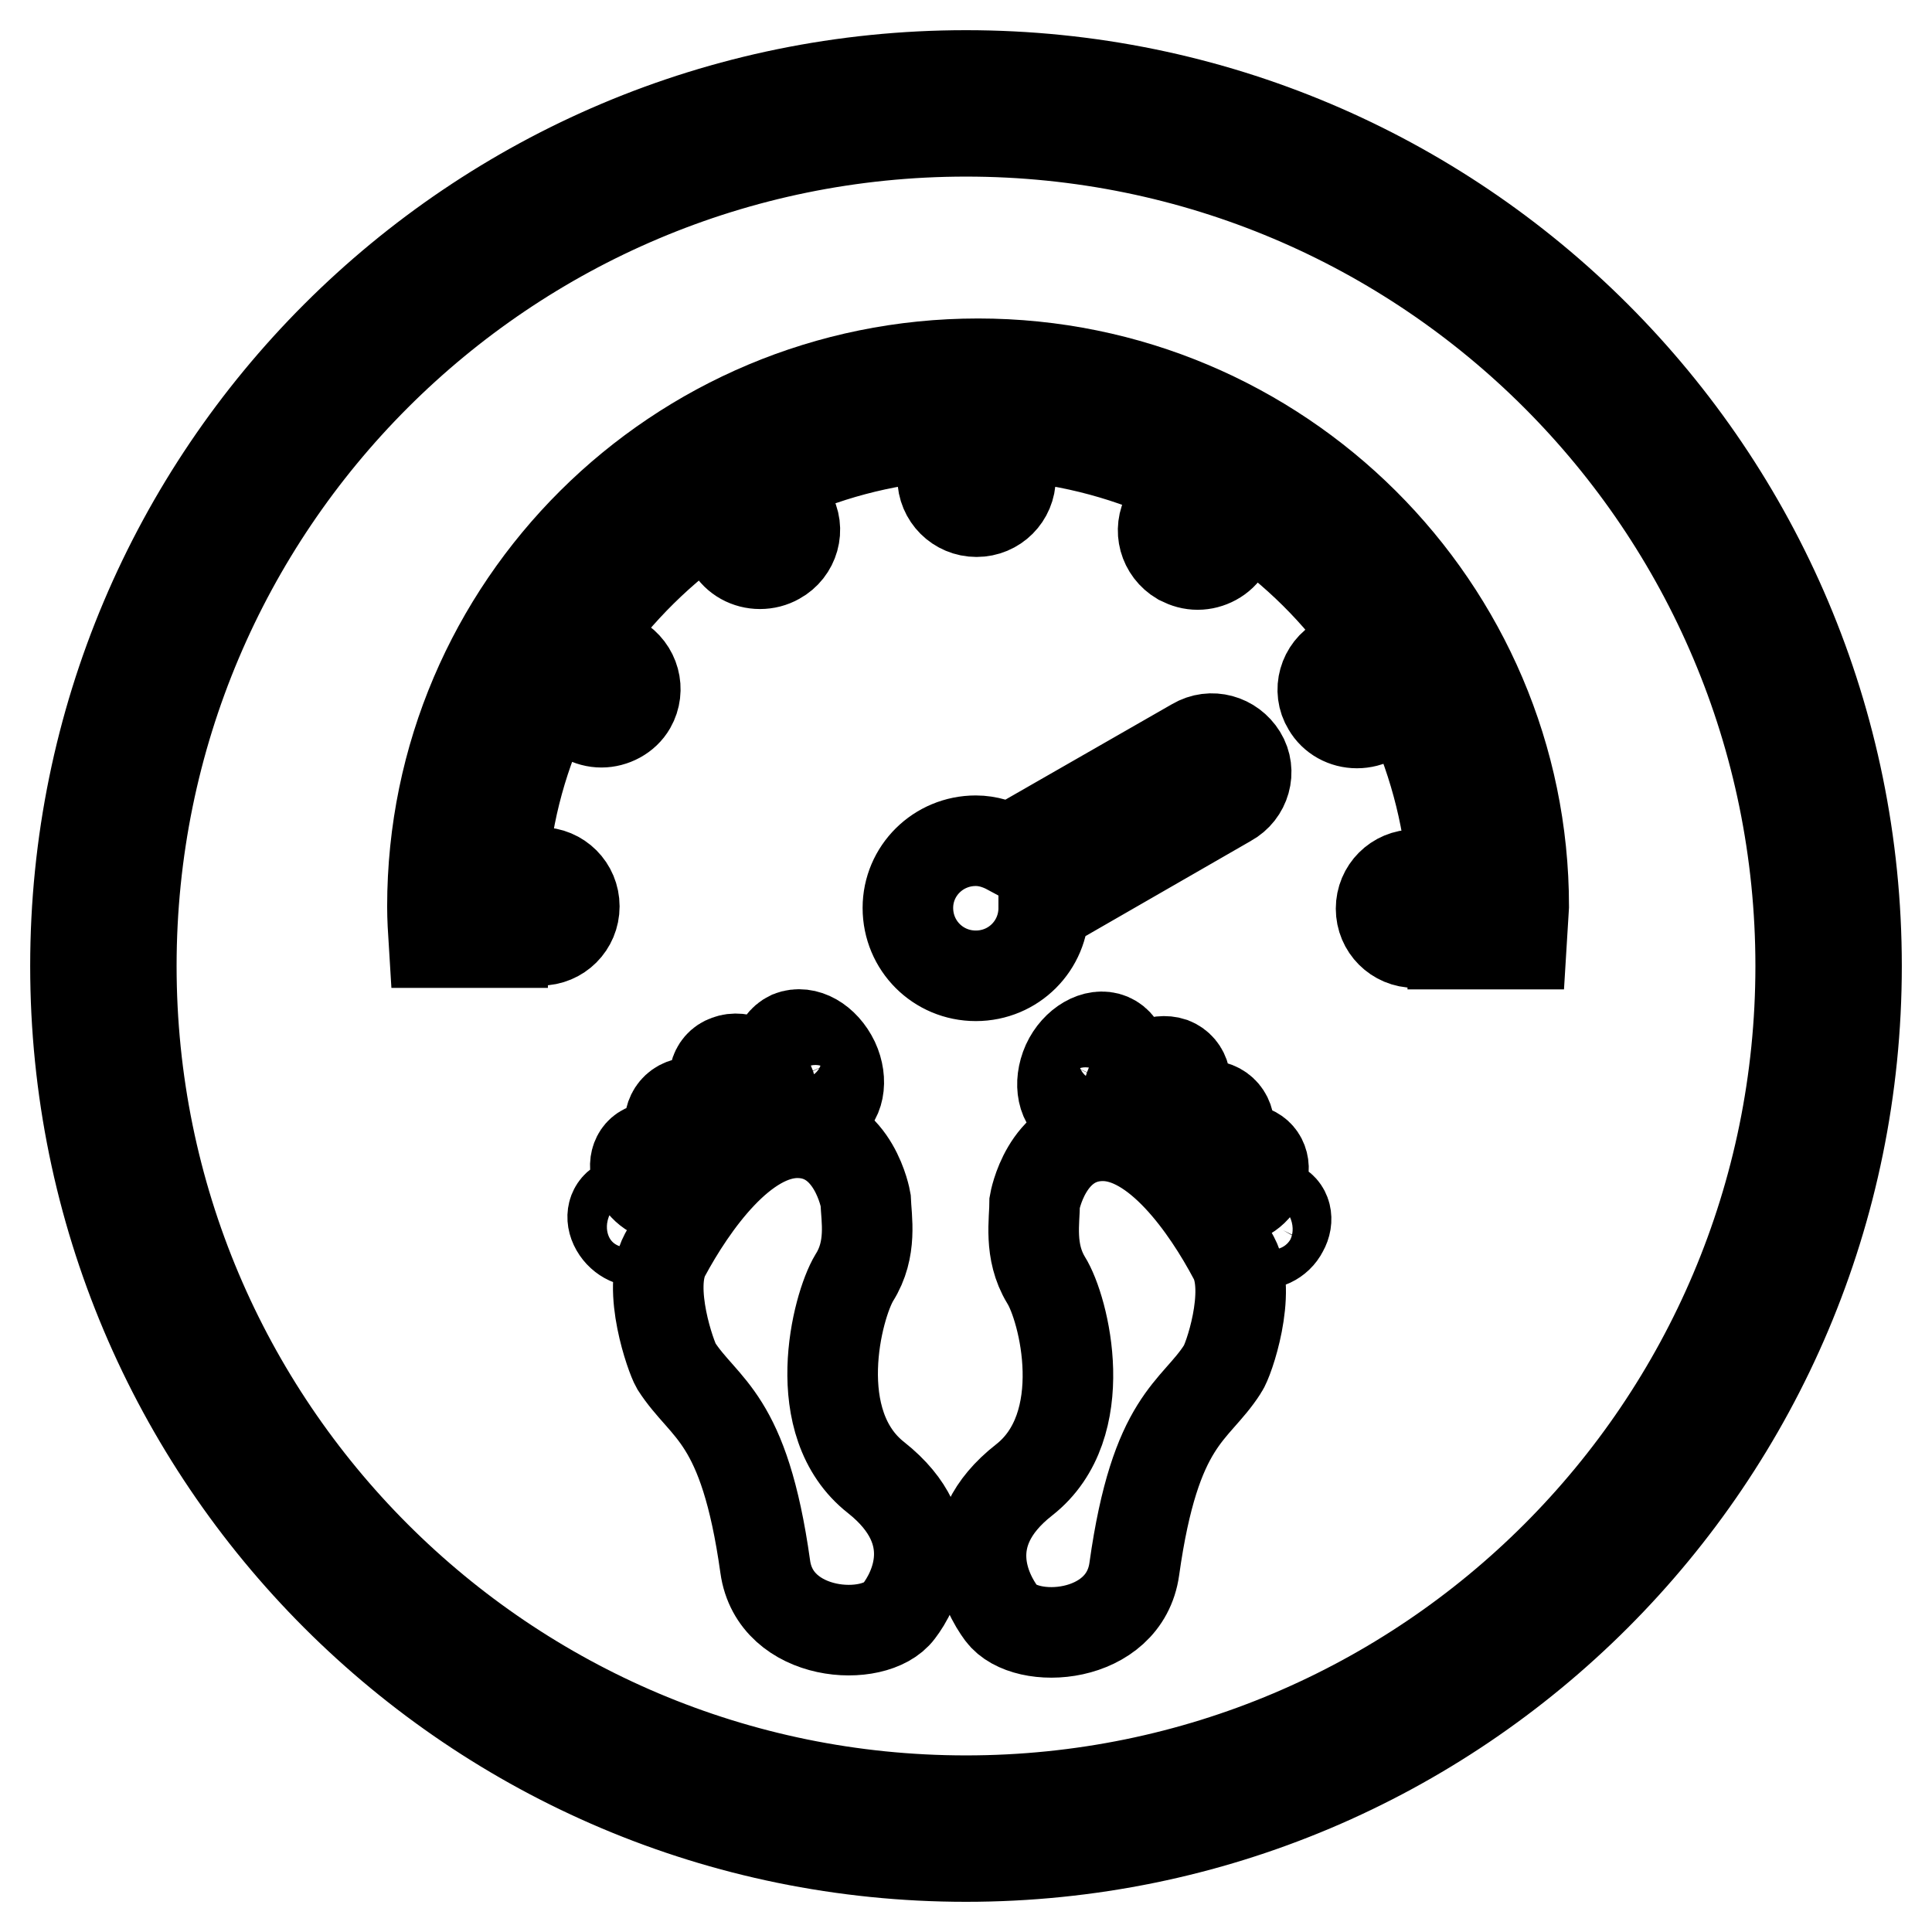 <?xml version="1.0" encoding="utf-8"?>
<!-- Svg Vector Icons : http://www.onlinewebfonts.com/icon -->
<!DOCTYPE svg PUBLIC "-//W3C//DTD SVG 1.1//EN" "http://www.w3.org/Graphics/SVG/1.1/DTD/svg11.dtd">
<svg version="1.1" xmlns="http://www.w3.org/2000/svg" xmlns:xlink="http://www.w3.org/1999/xlink" x="0px" y="0px" viewBox="0 0 256 256" enable-background="new 0 0 256 256" xml:space="preserve">
<g><g><path stroke-width="12" fill-opacity="0" stroke="#000000"  d="M128,246c-65.2,0-118-52.8-118-118C10,62.8,62.8,10,128,10c65.2,0,118,52.8,118,118C246,193.2,193.2,246,128,246z M128,17.4C66.9,17.4,17.4,66.9,17.4,128c0,61.1,49.5,110.6,110.6,110.6c61.1,0,110.6-49.5,110.6-110.6C238.6,66.9,189.1,17.4,128,17.4z"/><path stroke-width="12" fill-opacity="0" stroke="#000000"  d="M201.6,125.1c-2.1,0-5.2,0-9.1,0c0-0.1,0-0.1,0-0.2h-5c-2.5,0-4.5-2-4.5-4.5c0-2.5,2-4.5,4.5-4.5h5c-0.6-8.2-2.8-16-6.2-23.1l-4.2,2.4c-0.7,0.4-1.5,0.6-2.3,0.6c-1.6,0-3.1-0.8-3.9-2.2c-1.3-2.1-0.5-4.9,1.7-6.1l4.2-2.4c-4.5-6.6-10.2-12.2-16.8-16.7l-2.4,4.2c-0.8,1.4-2.4,2.2-3.9,2.2c-0.8,0-1.5-0.2-2.3-0.6c-2.2-1.3-2.9-4-1.7-6.1l2.4-4.2c-7.1-3.4-14.9-5.6-23.2-6.2v5.6c0,2.5-2,4.5-4.5,4.5s-4.5-2-4.5-4.5v-5.6c-8.1,0.6-15.8,2.7-22.7,6l2.5,4.3c1.3,2.1,0.5,4.9-1.7,6.1c-0.7,0.4-1.5,0.6-2.3,0.6c-1.6,0-3.1-0.8-3.9-2.2l-2.5-4.4c-6.6,4.5-12.4,10.2-16.9,16.7l4.5,2.6c2.2,1.3,2.9,4,1.7,6.1c-0.8,1.4-2.4,2.2-3.9,2.2c-0.8,0-1.5-0.2-2.3-0.6l-4.5-2.6c-3.5,7.1-5.7,14.9-6.3,23.1h5c2.5,0,4.5,2,4.5,4.5c0,2.5-2,4.5-4.5,4.5h-5c0,0.1,0,0.2,0,0.3c-3.5,0-6.5,0-9.1,0c-0.1-1.6-0.2-3.2-0.2-4.8c0-39.7,32.4-71.9,72.3-71.9s72.3,32.3,72.3,71.9C201.8,121.9,201.7,123.5,201.6,125.1z M82.4,159.4c1.2-0.4,2.8,0.3,3.6,1.7c0.8,1.4,0.4,2.9-0.8,3.3c-1.2,0.4-2.8-0.3-3.6-1.7C80.8,161.3,81.2,159.9,82.4,159.4z M96.4,140.5c1.8-0.7,4.2,0.5,5.3,2.6c1.2,2.1,0.6,4.3-1.2,5c-1.8,0.7-4.2-0.5-5.3-2.6C94.1,143.3,94.6,141.1,96.4,140.5z M89.2,158.4c-1.5,0.6-3.5-0.4-4.5-2.1c-1-1.7-0.5-3.6,1-4.1c1.5-0.6,3.5,0.4,4.5,2.1C91.1,156,90.7,157.9,89.2,158.4z M90.5,146.3c1.8-0.7,4.2,0.5,5.3,2.6c1.2,2.1,0.6,4.3-1.2,5c-1.8,0.7-4.2-0.5-5.3-2.6C88.2,149.2,88.7,147,90.5,146.3z M103.4,143.6c-1.2-2.6-0.6-5.4,1.3-6.3c2-0.8,4.5,0.6,5.8,3.3c1.2,2.6,0.7,5.4-1.3,6.3C107.2,147.7,104.6,146.2,103.4,143.6z M105.9,150.1c7.3,0.2,8.8,8.9,8.8,8.9c0.1,2.5,0.9,6.5-1.5,10.3c-2.3,3.8-6.3,19.3,2.9,26.5c9.2,7.3,5,15.1,3,17.7c-3.2,4.3-16.4,3.5-17.7-5.9c-2.8-20-8-20.7-11.8-26.6c-0.7-1.2-3.9-10.2-1.5-14.7C91.7,159.6,98.5,149.9,105.9,150.1z M129.3,111.4c1.6,0,3.1,0.5,4.4,1.2l24.6-14.1c2.2-1.3,4.9-0.5,6.2,1.6c1.3,2.1,0.5,4.9-1.7,6.1l-24.5,14.1v0c0,5-4,9-9,9s-9-4-9-9C120.3,115.4,124.3,111.4,129.3,111.4z M142.7,147.2c-1.9-0.8-2.5-3.6-1.3-6.3c1.2-2.6,3.8-4.1,5.7-3.3c1.9,0.8,2.5,3.6,1.3,6.3C147.2,146.6,144.6,148,142.7,147.2z M135.7,196.1c9.2-7.2,5.3-22.7,2.9-26.5c-2.3-3.8-1.5-7.9-1.5-10.3c0,0,1.5-8.6,8.8-8.8c7.3-0.2,14,9.4,17.6,16.2c2.4,4.5-0.7,13.6-1.5,14.7c-3.7,5.8-8.9,6.5-11.7,26.5c-1.3,9.4-14.4,10.2-17.6,5.9C130.7,211.1,126.5,203.3,135.7,196.1z M165.9,152.5c1.5,0.6,2,2.4,1,4.1c-0.9,1.7-2.9,2.7-4.4,2.1c-1.5-0.6-2-2.4-1-4.1C162.4,152.9,164.4,151.9,165.9,152.5z M151.2,148.3c-1.8-0.7-2.3-2.9-1.2-4.9c1.1-2.1,3.5-3.2,5.3-2.6c1.8,0.7,2.3,2.9,1.2,4.9C155.3,147.8,153,149,151.2,148.3z M161.1,146.7c1.8,0.7,2.3,2.9,1.2,4.9c-1.1,2.1-3.5,3.2-5.3,2.6c-1.8-0.7-2.3-2.9-1.2-4.9C156.9,147.2,159.3,146,161.1,146.7z M169.2,159.7c1.2,0.4,1.6,1.9,0.8,3.3c-0.7,1.4-2.3,2.1-3.5,1.7s-1.6-1.9-0.8-3.3C166.4,160,168,159.3,169.2,159.7z"/></g></g>
</svg>